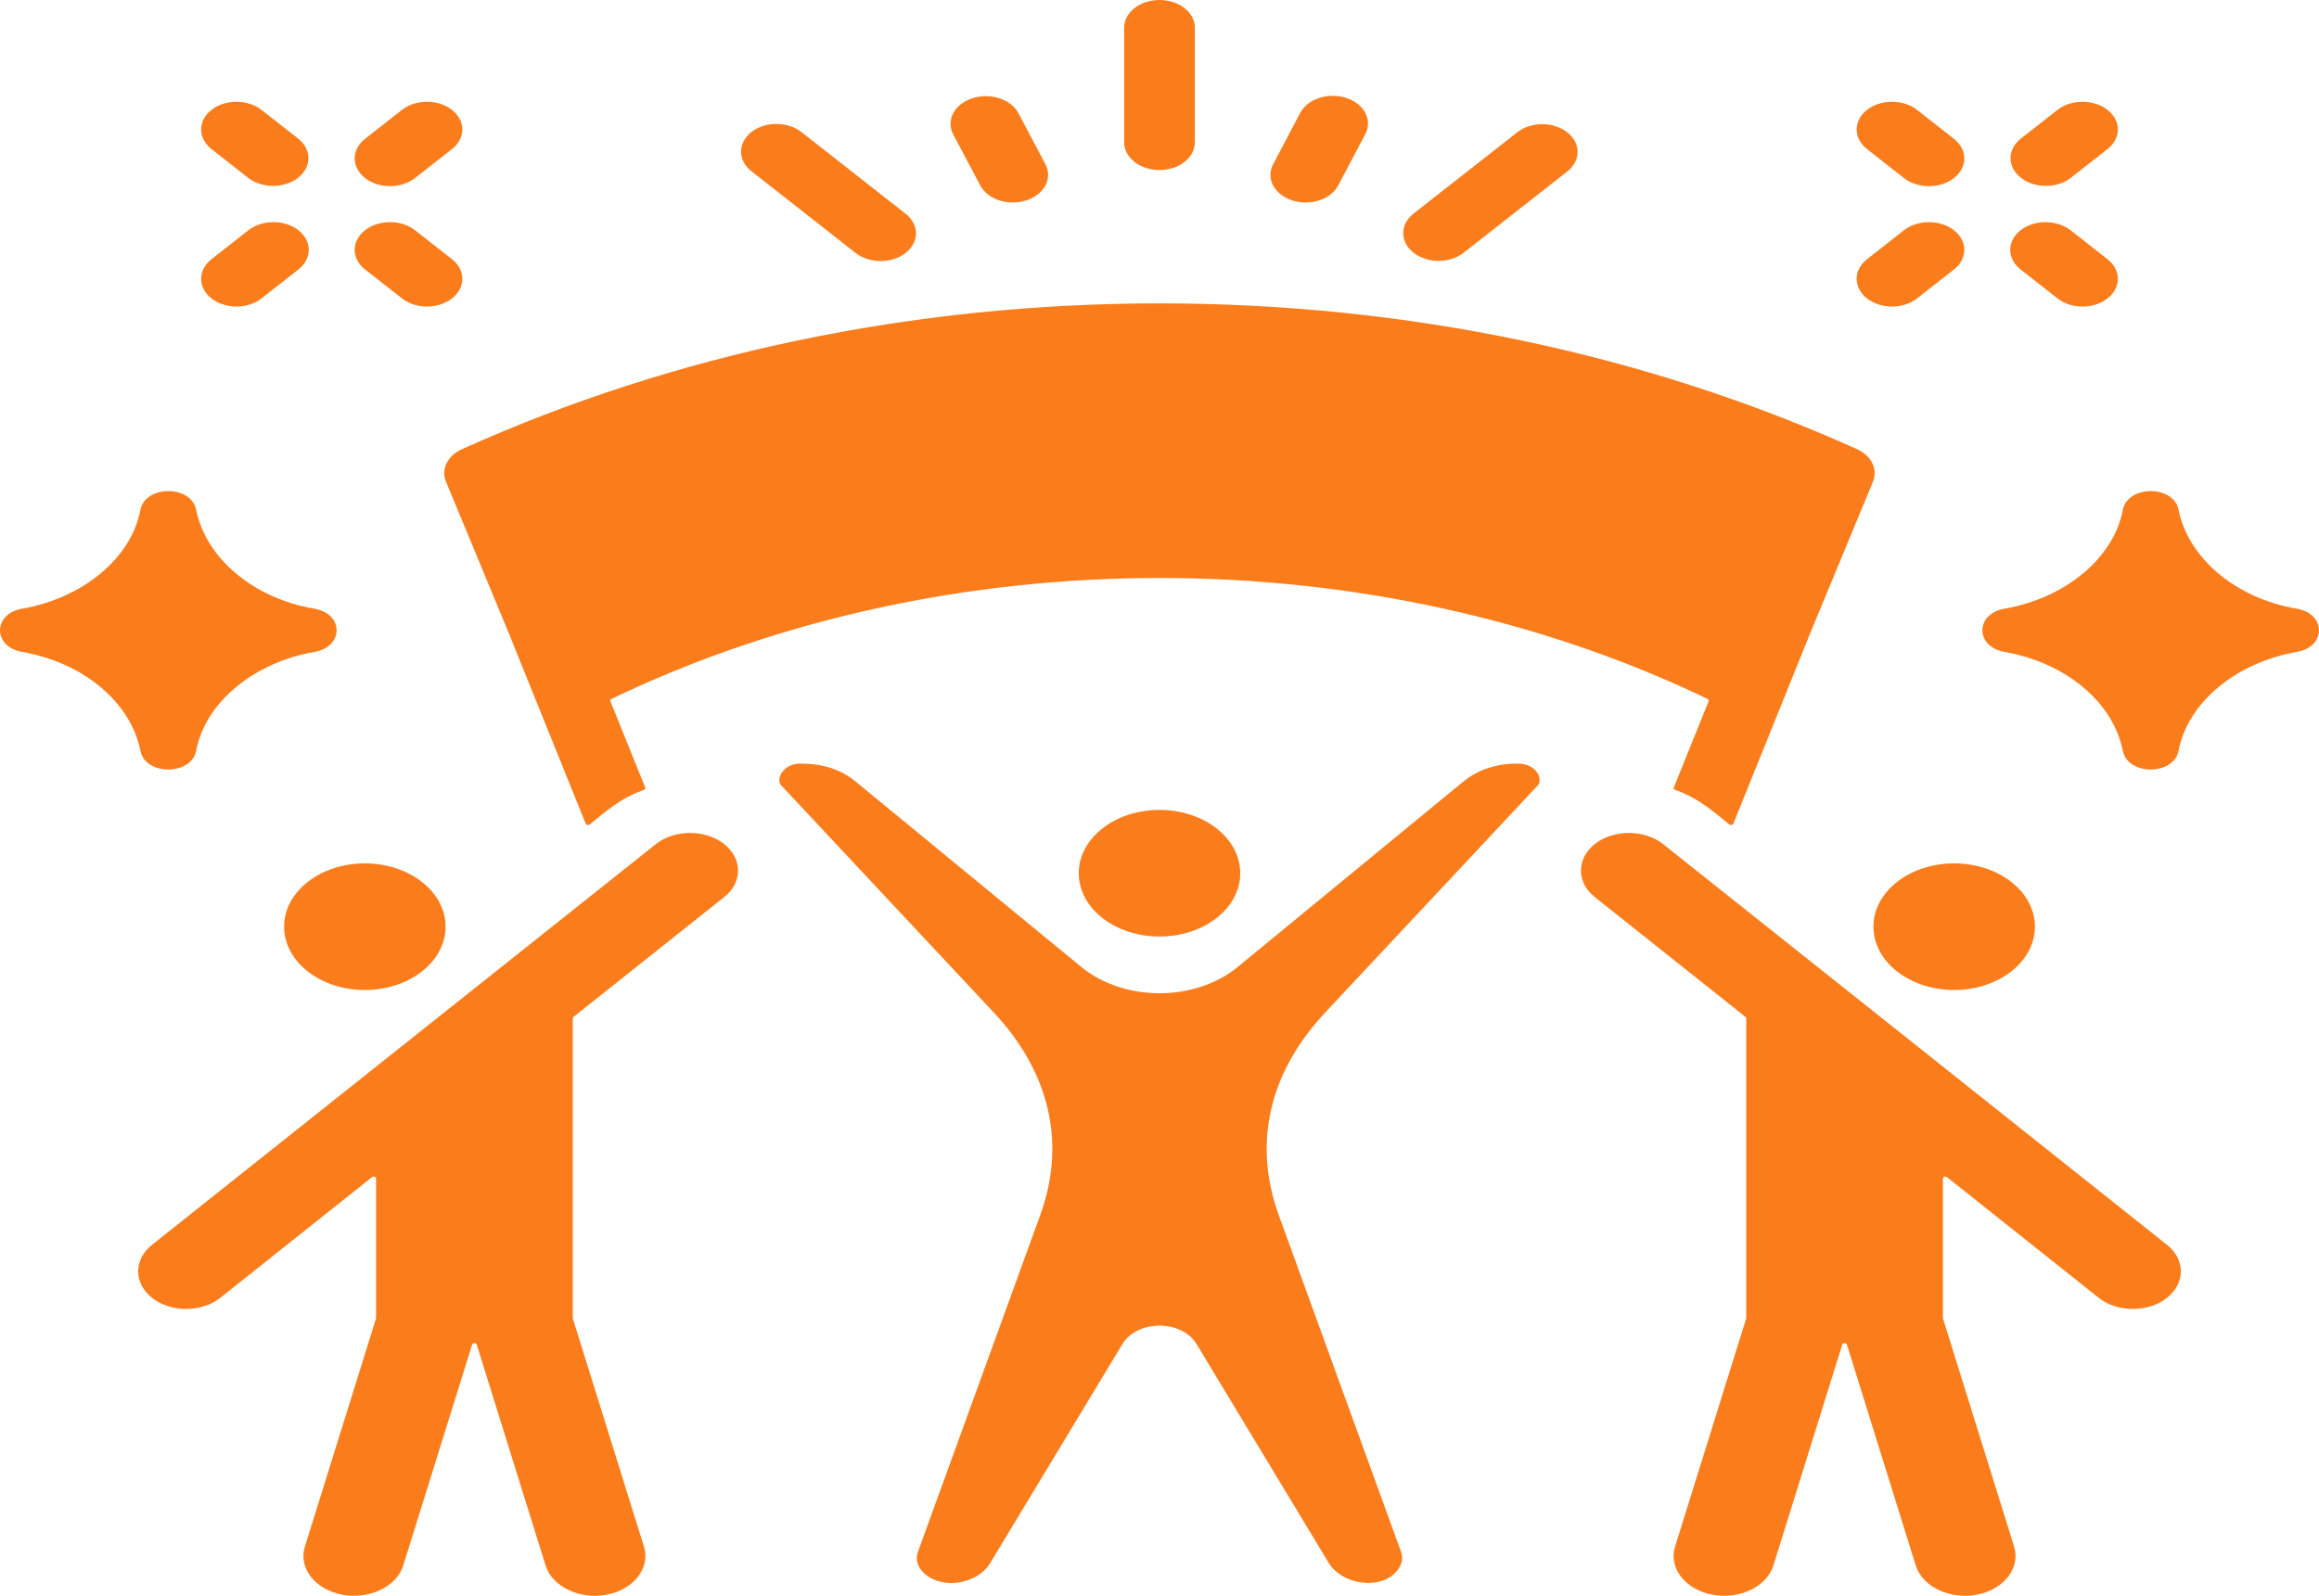 <?xml version="1.0" encoding="UTF-8"?> <svg xmlns="http://www.w3.org/2000/svg" width="77" height="53" viewBox="0 0 77 53" fill="none"><path fill-rule="evenodd" clip-rule="evenodd" d="M69.167 22.823C68.478 22.247 67.578 21.831 66.567 21.653C65.575 21.485 65.581 20.386 66.553 20.217C68.574 19.867 70.181 18.54 70.485 16.939C70.644 16.102 72.174 16.105 72.336 16.928C72.655 18.539 74.246 19.875 76.257 20.215C77.248 20.382 77.243 21.481 76.27 21.65C74.249 22.001 72.642 23.328 72.338 24.929C72.18 25.766 70.65 25.763 70.487 24.94C70.329 24.146 69.869 23.408 69.167 22.823ZM57.982 33.818V43.777C57.982 43.782 57.981 43.787 57.98 43.791L55.618 51.368C55.398 52.073 55.953 52.79 56.852 52.962C57.75 53.134 58.664 52.699 58.883 51.995L61.171 44.654C61.18 44.626 61.211 44.607 61.248 44.607C61.284 44.607 61.315 44.626 61.324 44.654L63.611 51.995C63.831 52.699 64.745 53.134 65.643 52.962C66.541 52.79 67.097 52.073 66.877 51.368L64.515 43.791C64.514 43.787 64.513 43.782 64.513 43.777V39.138C64.513 39.113 64.532 39.091 64.562 39.081C64.592 39.072 64.624 39.077 64.647 39.095L69.684 43.102C70.299 43.592 71.314 43.597 71.939 43.114C72.564 42.632 72.571 41.836 71.955 41.346L55.222 28.035C54.606 27.546 53.592 27.54 52.967 28.023C52.342 28.506 52.335 29.301 52.951 29.791L57.959 33.776C57.967 33.781 57.972 33.788 57.976 33.795C57.98 33.803 57.982 33.81 57.982 33.818ZM12.114 28.675C13.595 28.675 14.795 29.616 14.795 30.777C14.795 31.938 13.595 32.88 12.114 32.88C10.633 32.88 9.433 31.938 9.433 30.777C9.433 29.616 10.633 28.675 12.114 28.675ZM38.5 26.899C39.981 26.899 41.181 27.84 41.181 29.001C41.181 30.163 39.981 31.104 38.5 31.104C37.019 31.104 35.819 30.163 35.819 29.001C35.819 27.84 37.019 26.899 38.5 26.899ZM64.886 28.675C66.367 28.675 67.567 29.616 67.567 30.777C67.567 31.938 66.367 32.88 64.886 32.88C63.405 32.88 62.205 31.938 62.205 30.777C62.205 29.616 63.405 28.675 64.886 28.675ZM19.018 37.05V33.818C19.018 33.802 19.026 33.787 19.041 33.775L24.049 29.791C24.665 29.301 24.658 28.506 24.033 28.023C23.408 27.54 22.394 27.546 21.778 28.035L5.045 41.346C4.429 41.836 4.436 42.631 5.061 43.114C5.686 43.597 6.701 43.592 7.316 43.102L12.353 39.095C12.364 39.087 12.378 39.081 12.393 39.078C12.408 39.076 12.424 39.077 12.438 39.081C12.453 39.086 12.465 39.094 12.474 39.104C12.483 39.114 12.487 39.126 12.487 39.138V43.777C12.487 43.782 12.486 43.787 12.485 43.791L10.123 51.368C9.903 52.073 10.459 52.79 11.357 52.962C12.255 53.134 13.169 52.699 13.389 51.995L15.677 44.654C15.685 44.626 15.716 44.607 15.753 44.607C15.789 44.607 15.82 44.626 15.829 44.654L18.116 51.995C18.336 52.699 19.25 53.134 20.148 52.962C21.047 52.79 21.602 52.073 21.382 51.368L19.02 43.791C19.019 43.787 19.018 43.782 19.018 43.777V37.05H19.018ZM35.895 32.108L28.423 25.968C27.911 25.546 27.316 25.36 26.577 25.36C25.998 25.36 25.752 25.884 25.935 26.079L32.999 33.629C34.864 35.622 35.404 37.976 34.541 40.353L30.479 51.541C30.227 52.236 31.305 52.908 32.34 52.395C32.569 52.281 32.757 52.114 32.884 51.903L37.269 44.64C37.761 43.824 39.238 43.824 39.731 44.64L44.116 51.903C44.542 52.609 45.747 52.812 46.313 52.248C46.523 52.039 46.614 51.797 46.521 51.541L42.459 40.354C41.596 37.976 42.136 35.622 44.001 33.629L51.065 26.08C51.228 25.905 51.052 25.361 50.39 25.361C49.672 25.361 49.072 25.561 48.577 25.968L41.105 32.108C40.77 32.386 40.366 32.608 39.918 32.759C39.47 32.91 38.988 32.988 38.5 32.988C38.012 32.988 37.53 32.91 37.082 32.758C36.634 32.607 36.23 32.386 35.895 32.108ZM38.5 10.076C34.358 10.076 30.337 10.503 26.504 11.304C22.626 12.115 18.898 13.319 15.416 14.885L15.412 14.887C15.157 14.983 14.956 15.149 14.845 15.354C14.734 15.558 14.721 15.786 14.809 15.997L16.969 21.21L16.967 21.211L19.448 27.357C19.457 27.378 19.477 27.393 19.505 27.399C19.532 27.404 19.559 27.398 19.579 27.382C20.151 26.921 20.614 26.502 21.383 26.233C21.4 26.227 21.414 26.215 21.422 26.202C21.43 26.188 21.431 26.172 21.425 26.158L20.266 23.285C20.26 23.272 20.261 23.258 20.267 23.245C20.273 23.232 20.285 23.221 20.299 23.214C31.44 17.857 45.561 17.857 56.701 23.214C56.732 23.229 56.746 23.258 56.735 23.285L55.576 26.158C55.57 26.173 55.571 26.188 55.579 26.202C55.587 26.216 55.601 26.227 55.618 26.233C56.386 26.502 56.851 26.921 57.422 27.382C57.432 27.39 57.444 27.395 57.457 27.398C57.47 27.401 57.483 27.402 57.497 27.399C57.51 27.397 57.522 27.392 57.532 27.384C57.542 27.377 57.549 27.368 57.553 27.358L60.033 21.211L60.031 21.21L62.191 15.997L62.189 15.997C62.272 15.797 62.264 15.58 62.168 15.384C62.072 15.188 61.892 15.023 61.66 14.918C54.639 11.752 46.712 10.076 38.5 10.076ZM24.95 5.687C24.73 5.514 24.606 5.28 24.606 5.036C24.606 4.792 24.73 4.558 24.95 4.385C25.17 4.213 25.469 4.116 25.78 4.116C26.091 4.116 26.39 4.213 26.61 4.385L30.07 7.099C30.179 7.184 30.266 7.286 30.325 7.398C30.384 7.509 30.414 7.629 30.414 7.75C30.414 7.871 30.384 7.99 30.325 8.102C30.266 8.214 30.18 8.315 30.07 8.401C29.962 8.486 29.832 8.554 29.69 8.6C29.547 8.647 29.395 8.67 29.241 8.67C29.086 8.67 28.934 8.647 28.791 8.6C28.649 8.554 28.519 8.486 28.41 8.401L24.95 5.687ZM8.249 7.647C8.469 7.475 8.767 7.378 9.079 7.378C9.39 7.378 9.689 7.475 9.909 7.647C10.129 7.82 10.252 8.054 10.252 8.298C10.252 8.543 10.129 8.777 9.909 8.949L8.682 9.911C8.462 10.084 8.163 10.181 7.852 10.181C7.541 10.181 7.242 10.084 7.022 9.911C6.802 9.739 6.678 9.504 6.678 9.26C6.678 9.016 6.802 8.782 7.022 8.609L8.249 7.647ZM13.347 3.649C13.567 3.477 13.866 3.38 14.177 3.38C14.489 3.379 14.787 3.476 15.007 3.649C15.227 3.822 15.351 4.056 15.351 4.3C15.351 4.544 15.228 4.778 15.007 4.951L13.781 5.913C13.561 6.085 13.262 6.182 12.951 6.182C12.639 6.182 12.341 6.085 12.121 5.913C11.901 5.74 11.777 5.506 11.777 5.262C11.777 5.018 11.901 4.784 12.121 4.611L13.347 3.649ZM12.121 8.949C11.901 8.777 11.777 8.542 11.777 8.298C11.777 8.054 11.901 7.82 12.121 7.647C12.341 7.475 12.639 7.378 12.951 7.378C13.262 7.378 13.561 7.475 13.781 7.647L15.008 8.609C15.228 8.782 15.351 9.016 15.351 9.26C15.351 9.504 15.228 9.739 15.008 9.911C14.787 10.084 14.489 10.181 14.178 10.181C13.866 10.181 13.568 10.084 13.348 9.911L12.121 8.949ZM7.022 4.951C6.802 4.778 6.678 4.544 6.678 4.3C6.678 4.056 6.802 3.822 7.022 3.649C7.242 3.477 7.541 3.38 7.852 3.38C8.163 3.38 8.462 3.477 8.682 3.649L9.909 4.611C10.124 4.785 10.244 5.018 10.242 5.26C10.239 5.502 10.116 5.733 9.898 5.904C9.68 6.075 9.384 6.172 9.076 6.174C8.767 6.176 8.47 6.082 8.249 5.913L7.022 4.951ZM63.219 7.647C63.439 7.475 63.738 7.378 64.049 7.378C64.361 7.378 64.659 7.475 64.879 7.647C65.099 7.82 65.223 8.054 65.223 8.298C65.223 8.543 65.099 8.777 64.879 8.949L63.653 9.911C63.432 10.084 63.134 10.181 62.822 10.181C62.511 10.181 62.213 10.084 61.992 9.911C61.772 9.739 61.649 9.504 61.649 9.26C61.649 9.016 61.772 8.782 61.992 8.609L63.219 7.647ZM68.318 3.649C68.538 3.477 68.837 3.38 69.148 3.38C69.459 3.38 69.758 3.477 69.978 3.649C70.198 3.822 70.322 4.056 70.322 4.3C70.322 4.544 70.198 4.778 69.978 4.951L68.751 5.913C68.53 6.082 68.233 6.175 67.924 6.174C67.616 6.172 67.32 6.075 67.102 5.904C66.884 5.733 66.76 5.501 66.758 5.259C66.756 5.017 66.876 4.785 67.091 4.611L68.318 3.649ZM67.091 8.949C66.982 8.864 66.896 8.762 66.837 8.651C66.778 8.539 66.747 8.419 66.747 8.298C66.747 8.178 66.778 8.058 66.837 7.946C66.896 7.834 66.982 7.733 67.091 7.647C67.2 7.562 67.33 7.494 67.472 7.448C67.614 7.402 67.767 7.378 67.921 7.378C68.075 7.378 68.228 7.402 68.37 7.448C68.513 7.494 68.642 7.562 68.751 7.647L69.978 8.609C70.198 8.782 70.322 9.016 70.322 9.26C70.322 9.504 70.198 9.739 69.978 9.911C69.758 10.084 69.459 10.181 69.148 10.181C68.837 10.181 68.538 10.084 68.318 9.911L67.091 8.949ZM61.992 4.951C61.772 4.778 61.649 4.544 61.649 4.3C61.649 4.056 61.772 3.822 61.992 3.649C62.213 3.477 62.511 3.38 62.822 3.38C63.134 3.38 63.432 3.477 63.653 3.649L64.879 4.611C64.988 4.697 65.075 4.798 65.134 4.91C65.193 5.022 65.223 5.141 65.223 5.262C65.223 5.383 65.193 5.503 65.134 5.614C65.075 5.726 64.988 5.828 64.879 5.913C64.77 5.999 64.641 6.066 64.498 6.113C64.356 6.159 64.203 6.183 64.049 6.183C63.895 6.183 63.742 6.159 63.6 6.113C63.458 6.066 63.328 5.999 63.219 5.913L61.992 4.951ZM44.432 6.164C44.312 6.387 44.084 6.564 43.799 6.656C43.514 6.748 43.194 6.748 42.909 6.656C42.623 6.564 42.396 6.388 42.276 6.165C42.156 5.942 42.152 5.691 42.267 5.467L43.175 3.744C43.295 3.521 43.523 3.344 43.808 3.252C44.093 3.16 44.413 3.16 44.699 3.252C44.984 3.344 45.211 3.52 45.331 3.743C45.452 3.966 45.455 4.217 45.34 4.441L44.432 6.164ZM34.719 5.467C34.833 5.692 34.829 5.942 34.709 6.164C34.589 6.386 34.363 6.562 34.079 6.654C33.795 6.747 33.476 6.748 33.191 6.658C32.906 6.568 32.678 6.393 32.555 6.172L31.644 4.45C31.531 4.226 31.535 3.976 31.654 3.754C31.774 3.532 32 3.356 32.284 3.264C32.568 3.171 32.887 3.17 33.172 3.26C33.457 3.35 33.686 3.524 33.808 3.745L34.719 5.467ZM50.39 4.385C50.611 4.217 50.908 4.123 51.217 4.124C51.525 4.126 51.821 4.223 52.039 4.394C52.257 4.565 52.381 4.797 52.383 5.039C52.385 5.281 52.265 5.514 52.05 5.687L48.59 8.401C48.369 8.571 48.071 8.666 47.762 8.665C47.452 8.664 47.156 8.567 46.937 8.395C46.718 8.223 46.594 7.991 46.593 7.748C46.592 7.505 46.712 7.272 46.929 7.099L50.39 4.385ZM37.326 0.905C37.331 0.663 37.457 0.433 37.677 0.264C37.896 0.094 38.192 -0 38.5 -0C38.808 -0 39.103 0.094 39.323 0.264C39.543 0.433 39.669 0.663 39.674 0.905V4.742C39.669 4.984 39.543 5.214 39.323 5.383C39.103 5.553 38.808 5.647 38.5 5.647C38.192 5.647 37.896 5.553 37.677 5.383C37.457 5.214 37.331 4.984 37.326 4.742V0.905ZM3.343 22.823C2.655 22.247 1.755 21.831 0.743 21.653C-0.248 21.485 -0.243 20.386 0.73 20.217C2.75 19.867 4.358 18.54 4.661 16.939C4.82 16.102 6.35 16.105 6.513 16.928C6.831 18.539 8.422 19.875 10.433 20.215C11.425 20.382 11.419 21.481 10.447 21.65C8.426 22.001 6.818 23.328 6.515 24.929C6.356 25.766 4.826 25.763 4.664 24.94C4.503 24.129 4.03 23.397 3.343 22.823Z" fill="#FB7C1B"></path></svg> 
